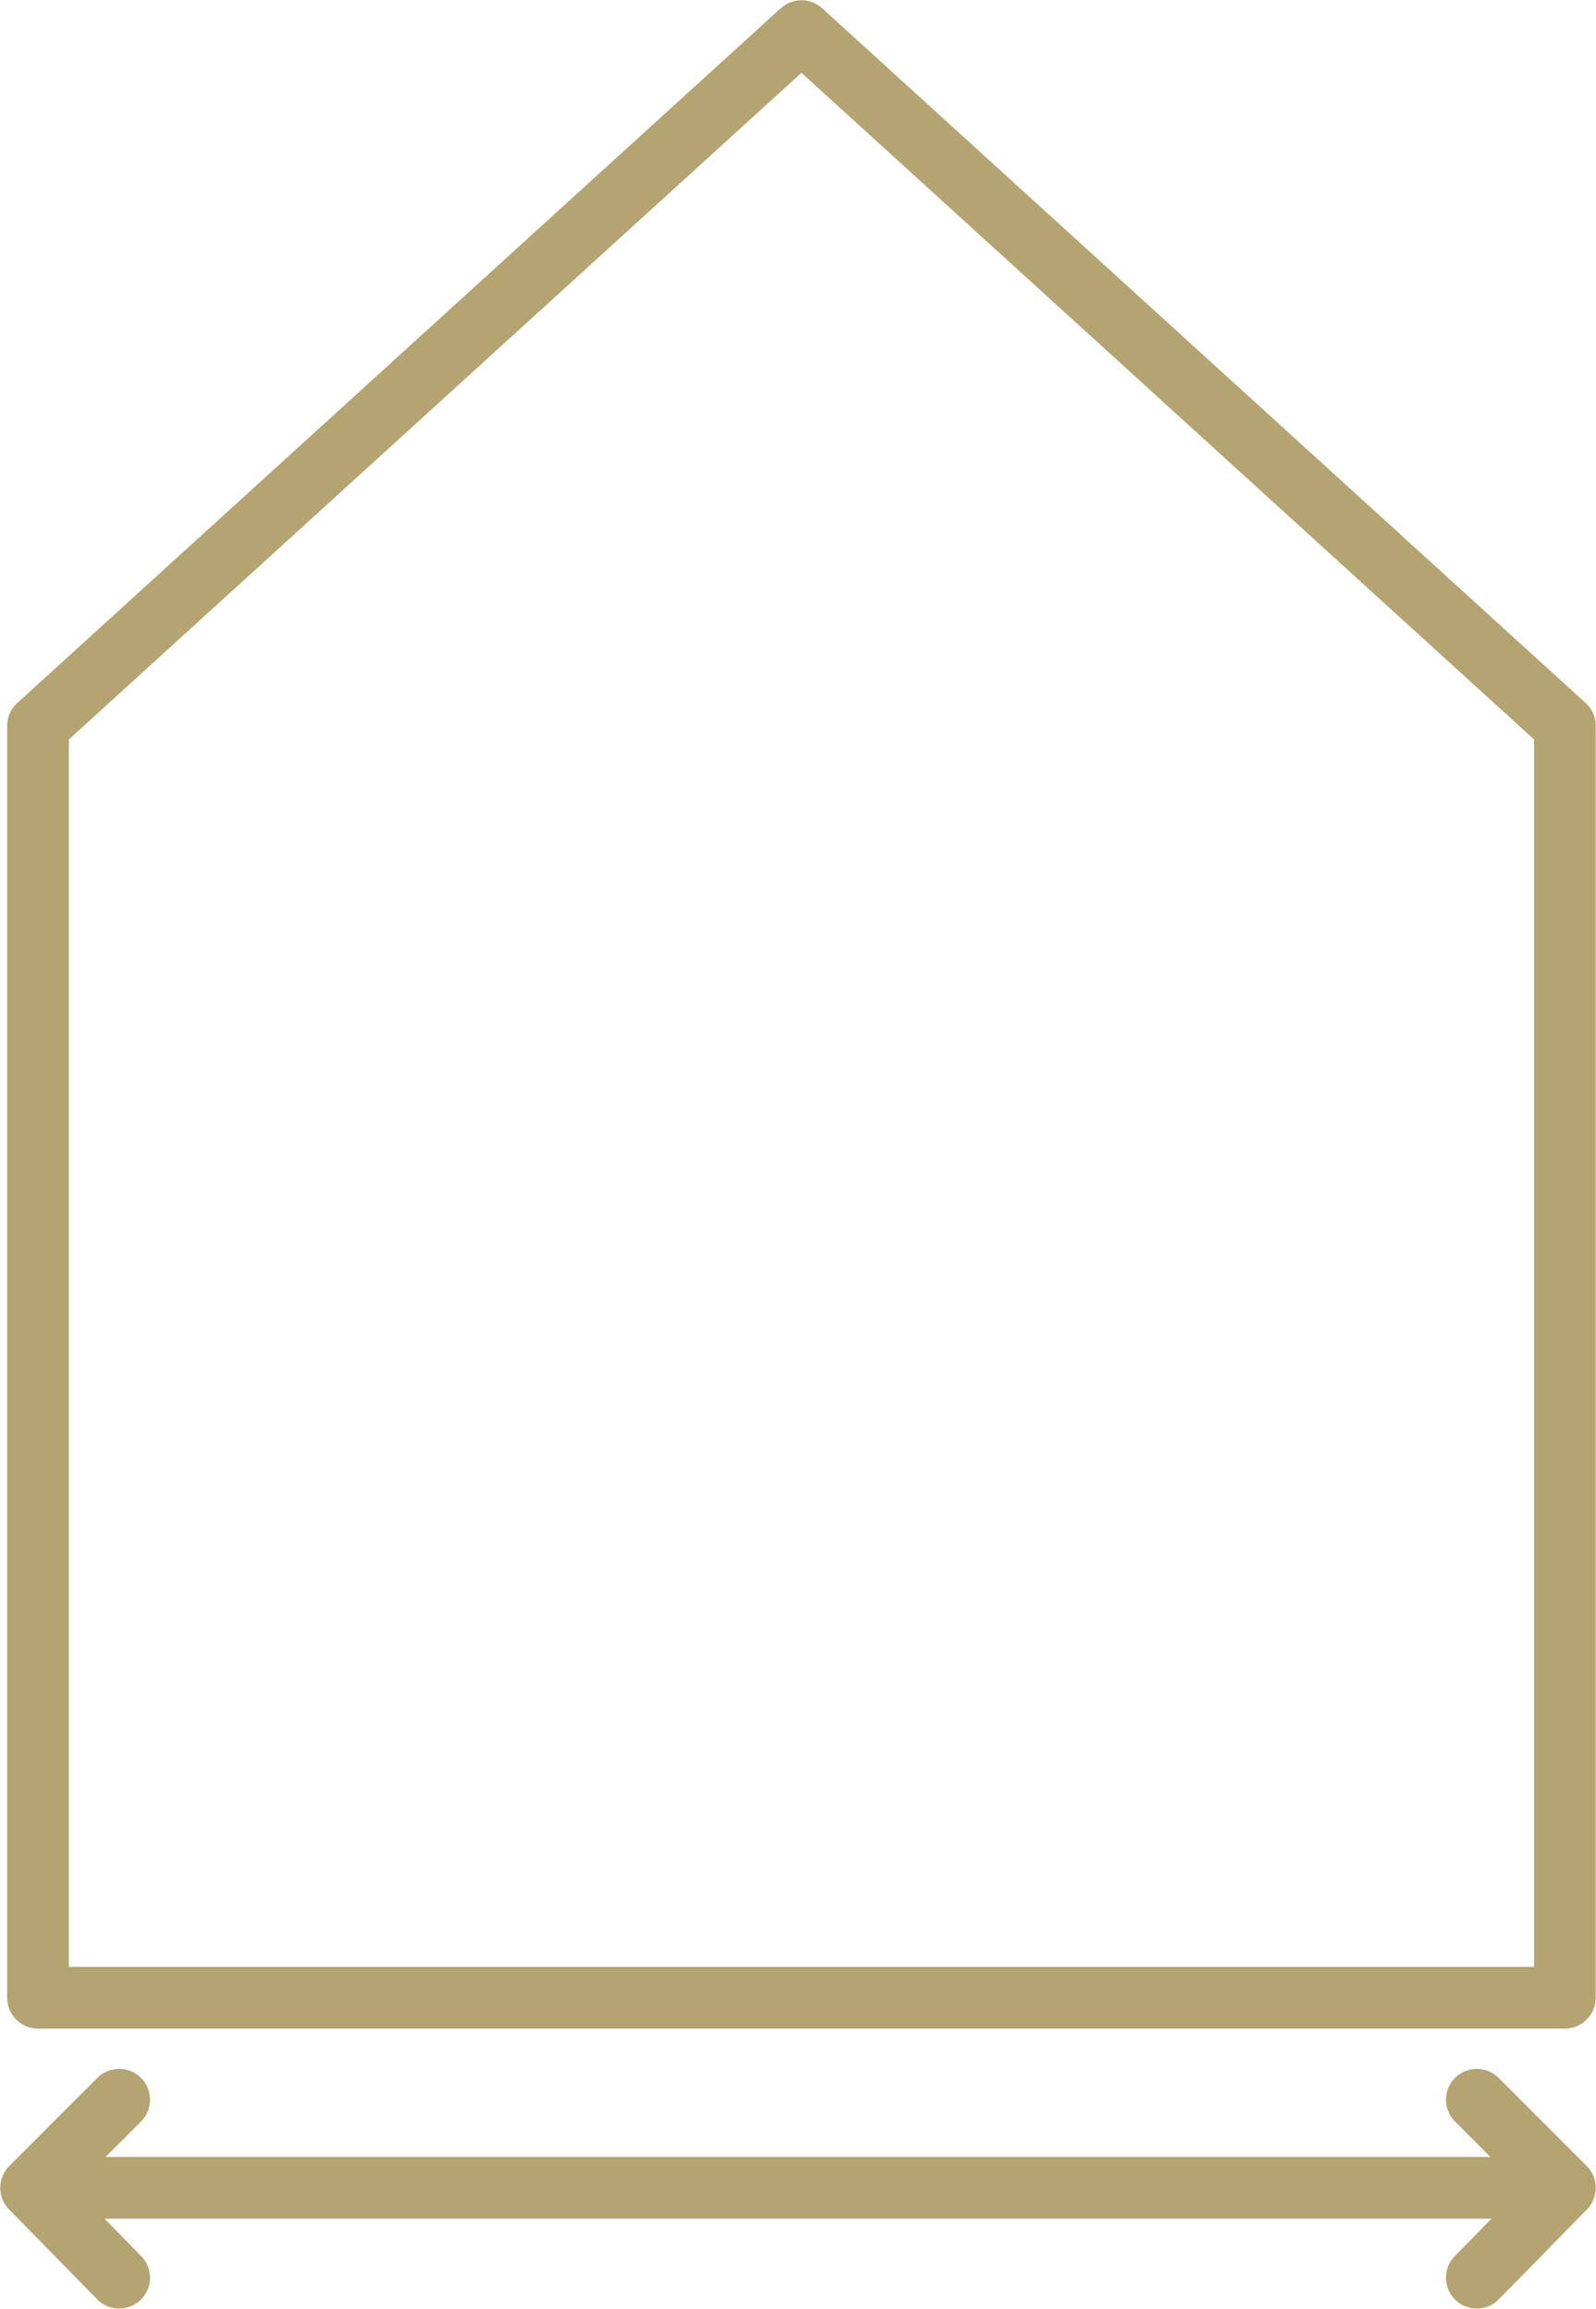 <?xml version="1.0" encoding="UTF-8"?> <!-- Generator: Adobe Illustrator 22.0.0, SVG Export Plug-In . SVG Version: 6.00 Build 0) --> <svg xmlns="http://www.w3.org/2000/svg" xmlns:xlink="http://www.w3.org/1999/xlink" id="Calque_1" x="0px" y="0px" viewBox="0 0 92.4 133.6" style="enable-background:new 0 0 92.4 133.6;" xml:space="preserve"> <style type="text/css"> .st0{fill:none;stroke:#B4A471;stroke-width:3.57;stroke-linecap:round;stroke-linejoin:round;} </style> <title>Plan de travail 2</title> <g id="Calque_1_1_"> <polygon class="st0" points="46.4,1.8 90.6,42 90.6,115.6 2.2,115.6 2.2,42 "></polygon> <line class="st0" x1="3.3" y1="126.6" x2="89.5" y2="126.6"></line> <polyline class="st0" points="6.9,131.8 1.8,126.6 6.9,121.5 "></polyline> <polyline class="st0" points="85.5,121.5 90.6,126.6 85.5,131.8 "></polyline> </g> </svg> 